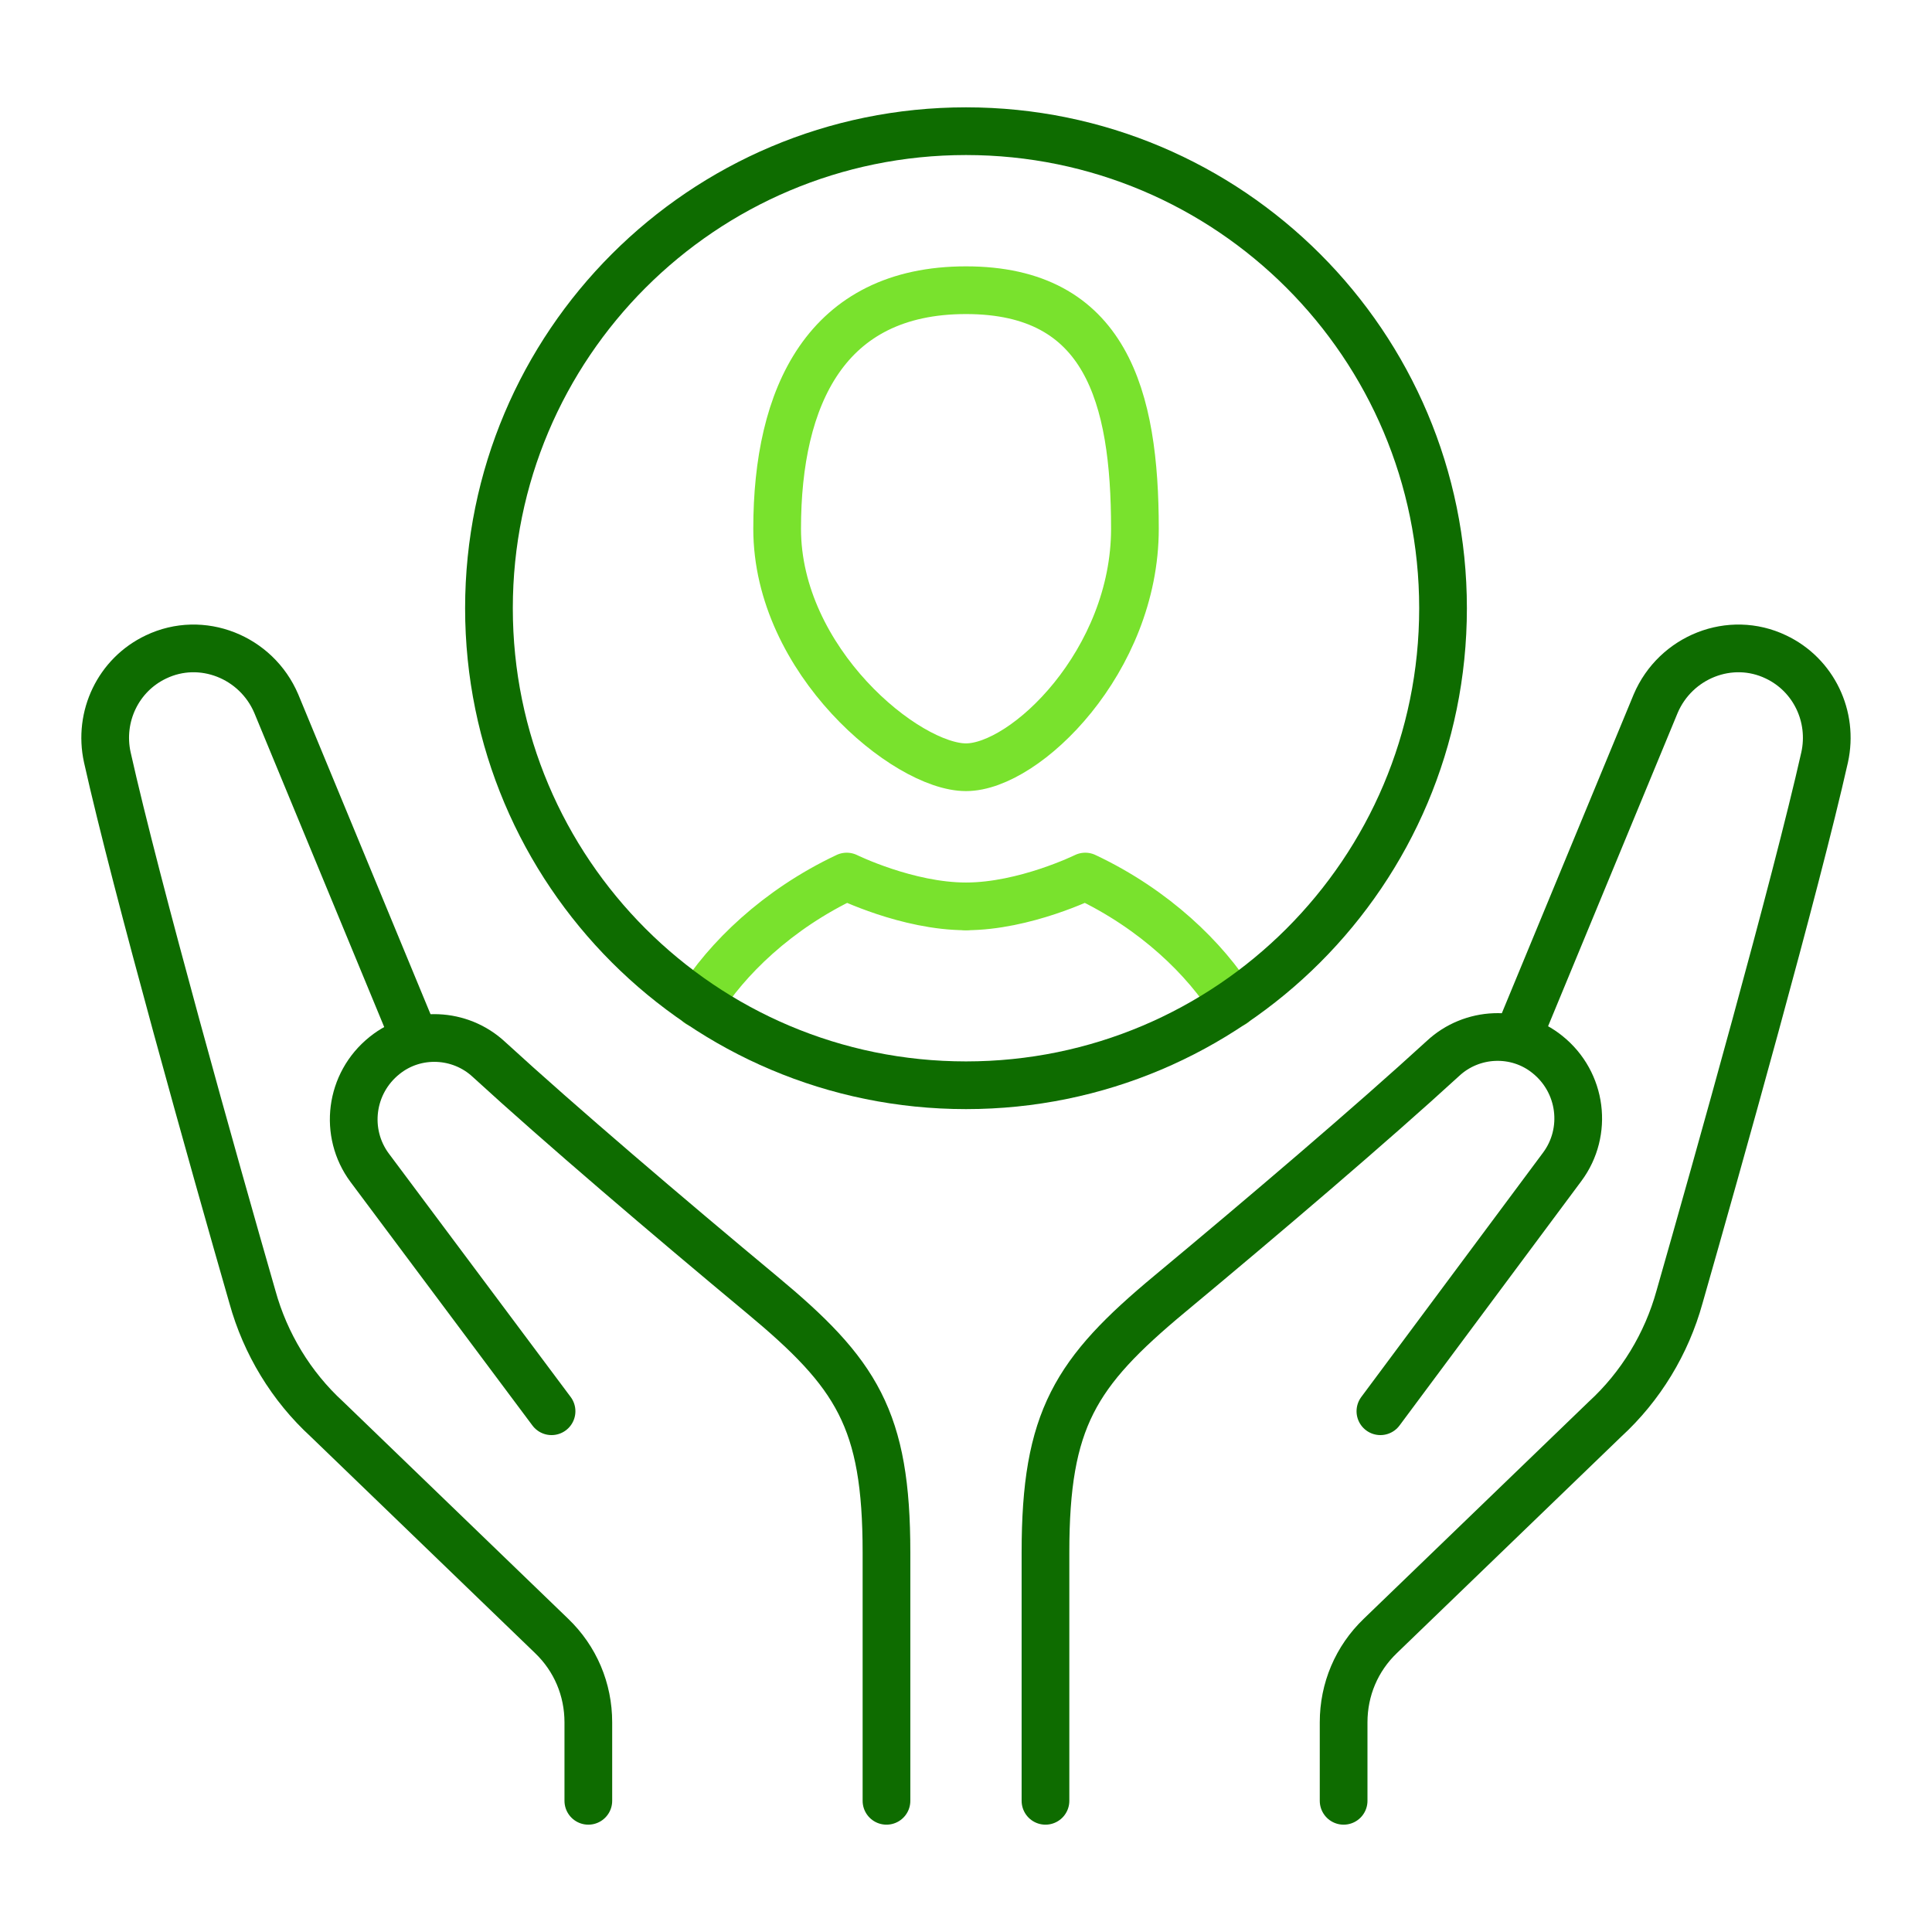 <svg width="81" height="81" viewBox="0 0 81 81" fill="none" xmlns="http://www.w3.org/2000/svg">
<path d="M57.874 59.167L65.499 48.917C66.582 47.458 66.332 45.375 64.874 44.208C63.582 43.167 61.707 43.25 60.499 44.375C57.499 47.125 52.999 50.958 49.04 54.25C45.082 57.542 43.832 59.5 43.832 65.083C43.832 70.667 43.832 75.5 43.832 75.5" stroke="#0E6C00" stroke-width="2" stroke-miterlimit="10" stroke-linecap="round" stroke-linejoin="round"/>
<path d="M56.332 75.5V72.209C56.332 70.834 56.874 69.542 57.874 68.584L67.29 59.5C68.79 58.125 69.874 56.334 70.415 54.375C71.999 48.834 75.29 37.125 76.499 31.75C76.874 30.042 76.04 28.292 74.457 27.542C72.54 26.625 70.249 27.542 69.415 29.5L63.832 43" stroke="#0E6C00" stroke-width="2" stroke-miterlimit="10" stroke-linecap="round" stroke-linejoin="round"/>
<path d="M23.124 59.167L15.499 48.959C14.415 47.5 14.665 45.417 16.124 44.25C17.416 43.209 19.291 43.292 20.499 44.417C23.499 47.167 27.999 51 31.957 54.292C35.916 57.584 37.166 59.5 37.166 65.084C37.166 70.667 37.166 75.5 37.166 75.5" stroke="#0E6C00" stroke-width="2" stroke-miterlimit="10" stroke-linecap="round" stroke-linejoin="round"/>
<path d="M24.666 75.5V72.209C24.666 70.834 24.124 69.542 23.124 68.584L13.708 59.5C12.208 58.125 11.124 56.334 10.583 54.375C8.999 48.875 5.708 37.167 4.499 31.75C4.124 30.042 4.958 28.292 6.541 27.542C8.458 26.625 10.749 27.542 11.583 29.5L17.166 43" stroke="#0E6C00" stroke-width="2" stroke-miterlimit="10" stroke-linecap="round" stroke-linejoin="round"/>
<path d="M40.499 12.167C34.624 12.167 32.582 16.625 32.582 22.167C32.582 27.709 37.999 32.167 40.499 32.167C42.999 32.167 47.582 27.709 47.582 22.167C47.582 16.625 46.374 12.167 40.499 12.167Z" stroke="#79E22D" stroke-width="2" stroke-miterlimit="10" stroke-linecap="round" stroke-linejoin="round"/>
<path d="M29.291 42.083C30.458 40.208 32.583 38.125 35.499 36.75C35.499 36.75 38.041 38 40.499 38" stroke="#79E22D" stroke-width="2" stroke-miterlimit="10" stroke-linecap="round" stroke-linejoin="round"/>
<path d="M51.708 42.083C50.542 40.208 48.417 38.125 45.5 36.75C45.5 36.75 42.958 38 40.5 38" stroke="#79E22D" stroke-width="2" stroke-miterlimit="10" stroke-linecap="round" stroke-linejoin="round"/>
<path d="M40.5 45.5C51.546 45.5 60.5 36.546 60.5 25.5C60.5 14.454 51.546 5.5 40.5 5.5C29.454 5.5 20.5 14.454 20.5 25.5C20.5 36.546 29.454 45.5 40.5 45.5Z" stroke="#0E6C00" stroke-width="2" stroke-miterlimit="10" stroke-linecap="round" stroke-linejoin="round"/>
</svg>
